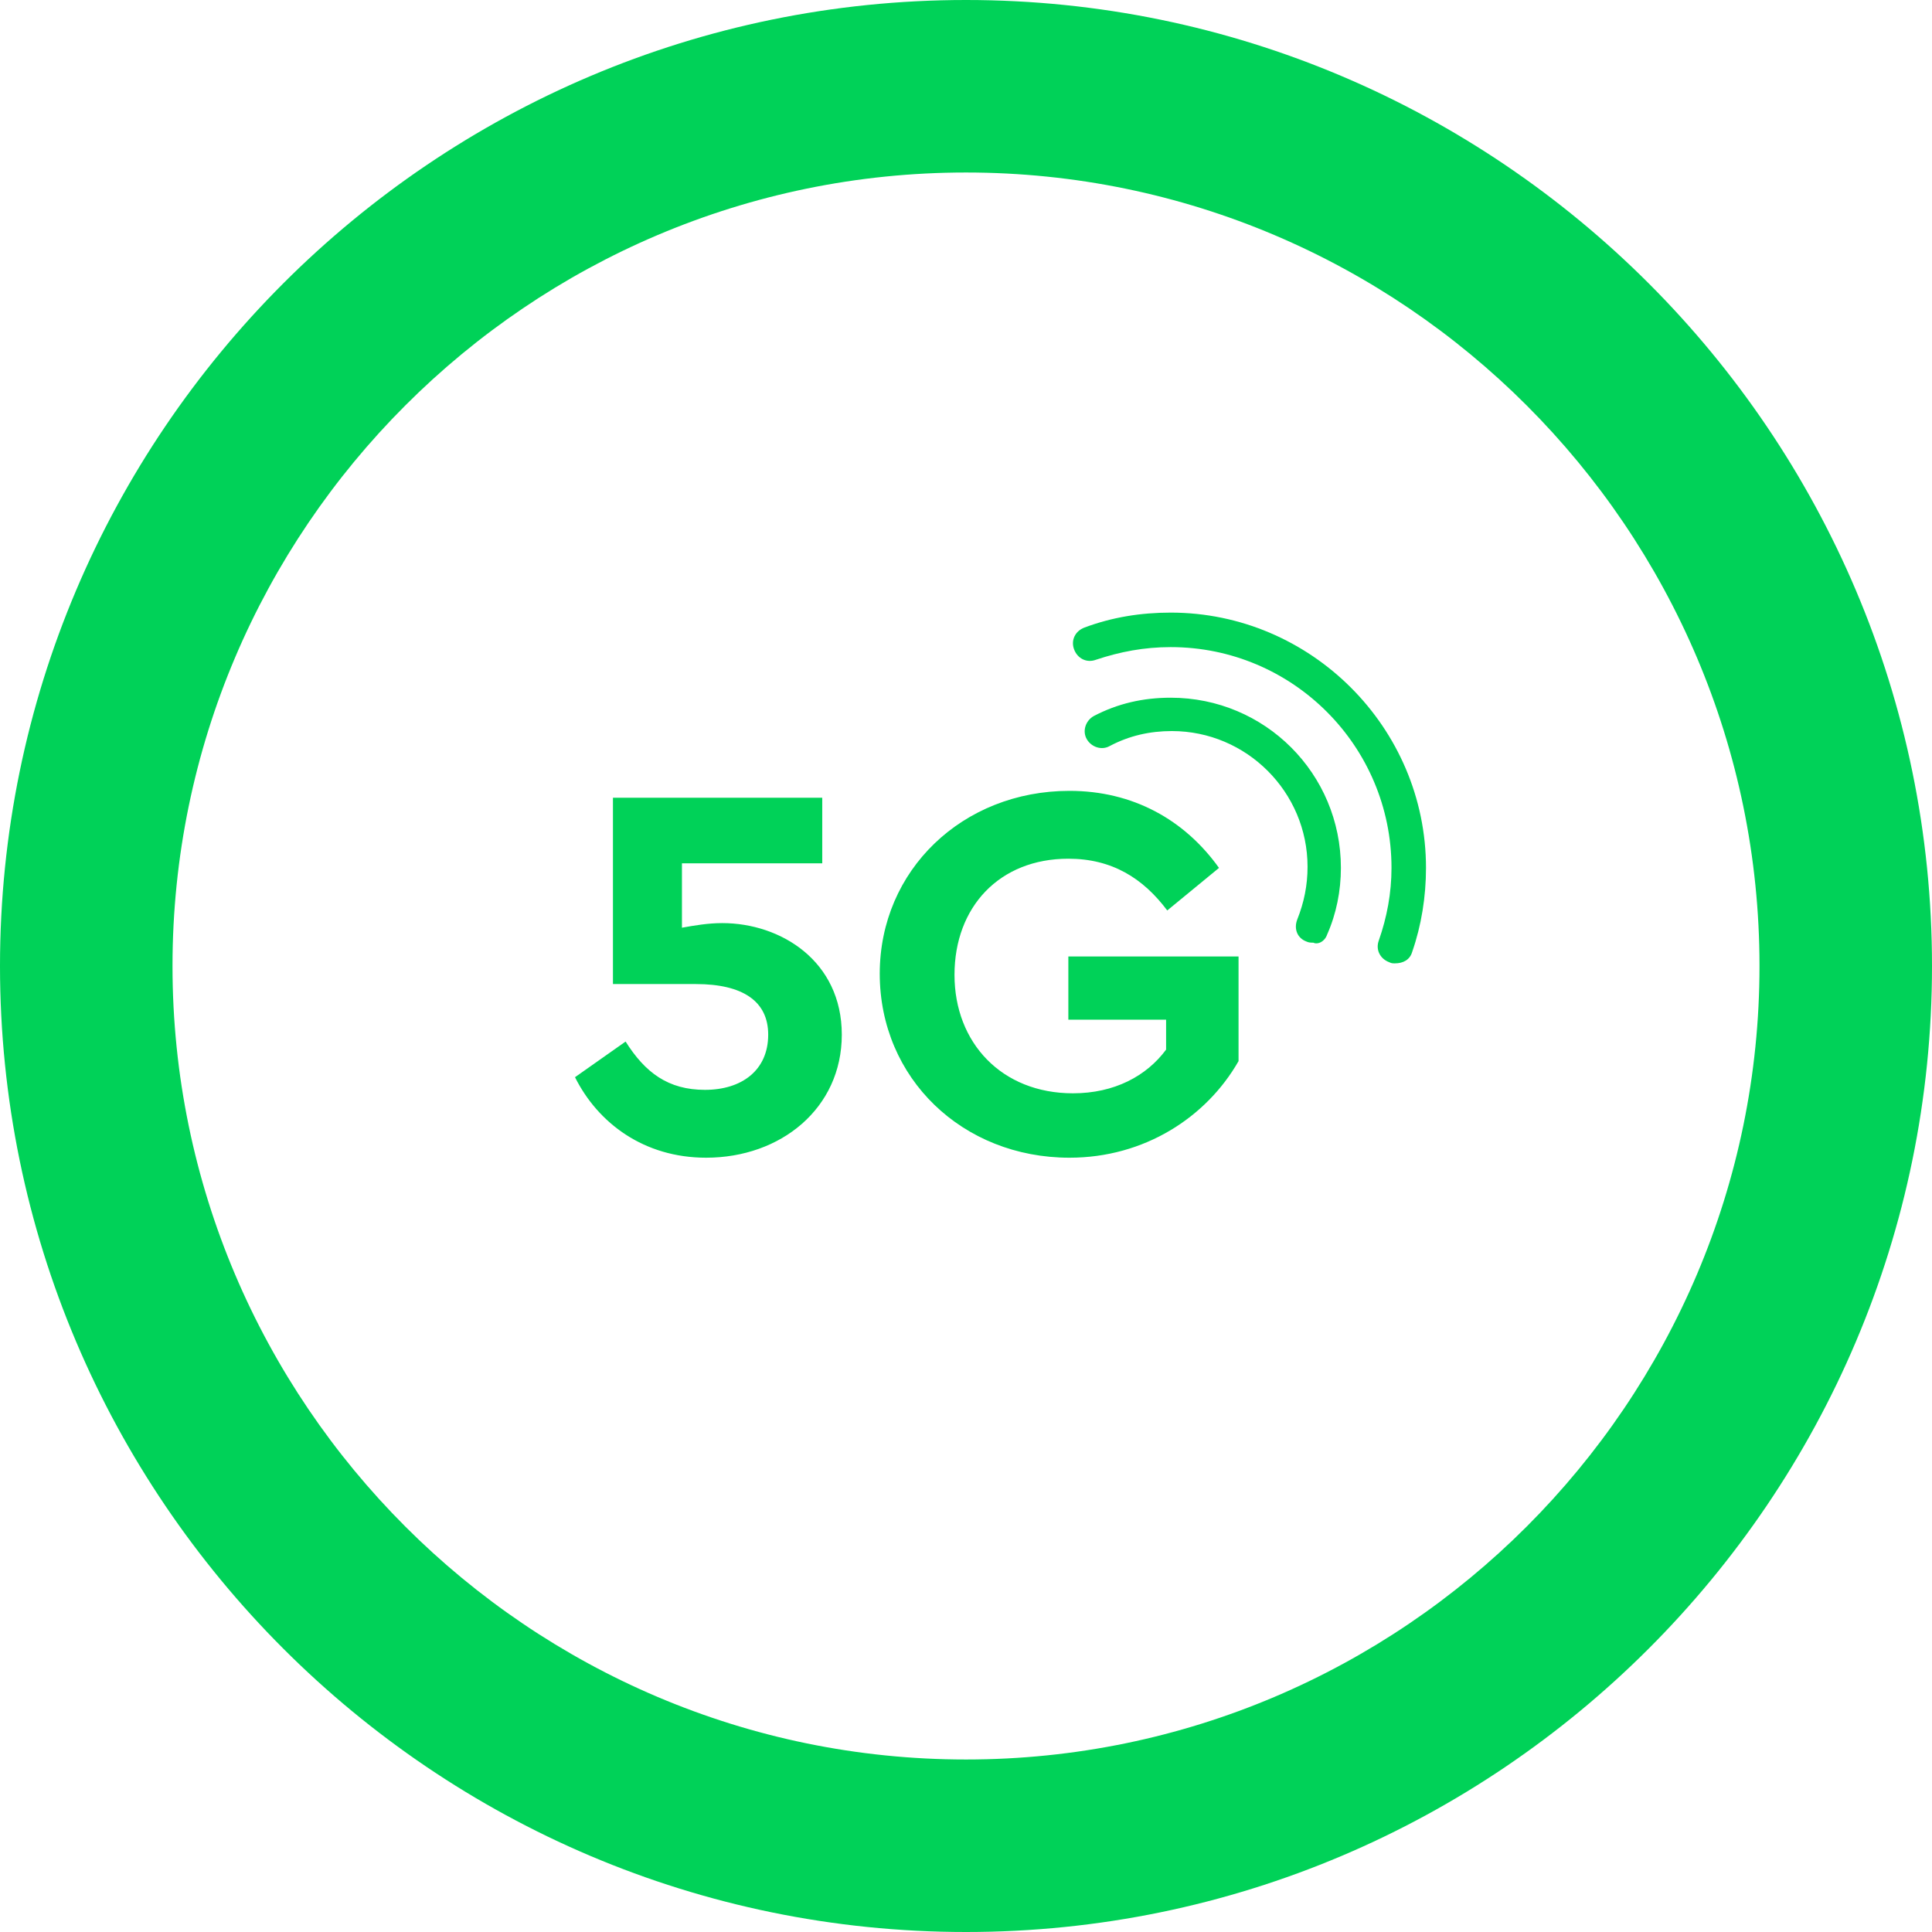 <?xml version="1.0" encoding="UTF-8"?>
<svg xmlns="http://www.w3.org/2000/svg" id="Layer_1" width="168" height="168" viewBox="0 0 168 168">
  <defs>
    <style>.cls-1{fill:#00d258;}</style>
  </defs>
  <g id="Coverage-Map">
    <g id="Module2_Icon1">
      <g id="Group">
        <g id="Oval-Copy">
          <path class="cls-1" d="m84,168C37.7,168,0,130.3,0,84S37.7,0,84,0s84,37.7,84,84-37.7,84-84,84Zm0-153C46,15,15,46,15,84s31,69,69,69,69-31,69-69S122,15,84,15Z"></path>
        </g>
        <g id="Icon_gig-Copy-2">
          <g id="Mask">
            <path id="path-1" class="cls-1" d="m73.2,89.97c0,6.4-5.3,10.7-11.8,10.7-5.4,0-9.4-3-11.4-7l4.4-3.1c1.7,2.7,3.7,4.2,6.9,4.2s5.5-1.7,5.5-4.8c0-2.9-2.2-4.4-6.3-4.4h-7.2v-16.2h18.2v5.7h-12.2v5.6c1.1-.2,2.3-.4,3.5-.4,5.1,0,10.4,3.3,10.4,9.7Zm3.3-5.3c0-9,7.2-15.9,16.5-15.9,5.5,0,10,2.5,13,6.7l-4.5,3.7c-2.1-2.8-4.8-4.5-8.6-4.5-6,0-9.9,4.2-9.9,10.1s4.1,10.3,10.3,10.3c3.6,0,6.4-1.5,8.1-3.8v-2.6h-8.5v-5.5h14.8v9.1c-2.8,4.9-8.2,8.4-14.7,8.4-9.3,0-16.5-6.9-16.5-16Zm46.3-1.9c.8-2.3,1.2-4.8,1.2-7.3,0-12.2-10-22.2-22.2-22.2-2.6,0-5.1.4-7.5,1.3-.8.3-1.2,1.1-.9,1.9.3.8,1.1,1.2,1.9.9,2.1-.7,4.2-1.1,6.5-1.1,10.6,0,19.2,8.6,19.2,19.2,0,2.2-.4,4.3-1.1,6.3-.3.8.1,1.6.9,1.9.2.1.3.1.5.1.7,0,1.3-.3,1.5-1Zm-7.4-1.5c.8-1.8,1.2-3.8,1.2-5.8,0-8.2-6.6-14.8-14.8-14.8-2.4,0-4.6.5-6.7,1.6-.7.4-1,1.3-.6,2s1.3,1,2,.6c1.7-.9,3.5-1.3,5.4-1.3,6.5,0,11.8,5.3,11.8,11.8,0,1.6-.3,3.1-.9,4.6-.3.8,0,1.6.8,1.9.2.1.4.1.6.1.4.2,1-.1,1.2-.7Z"></path>
          </g>
        </g>
      </g>
    </g>
  </g>
</svg>
